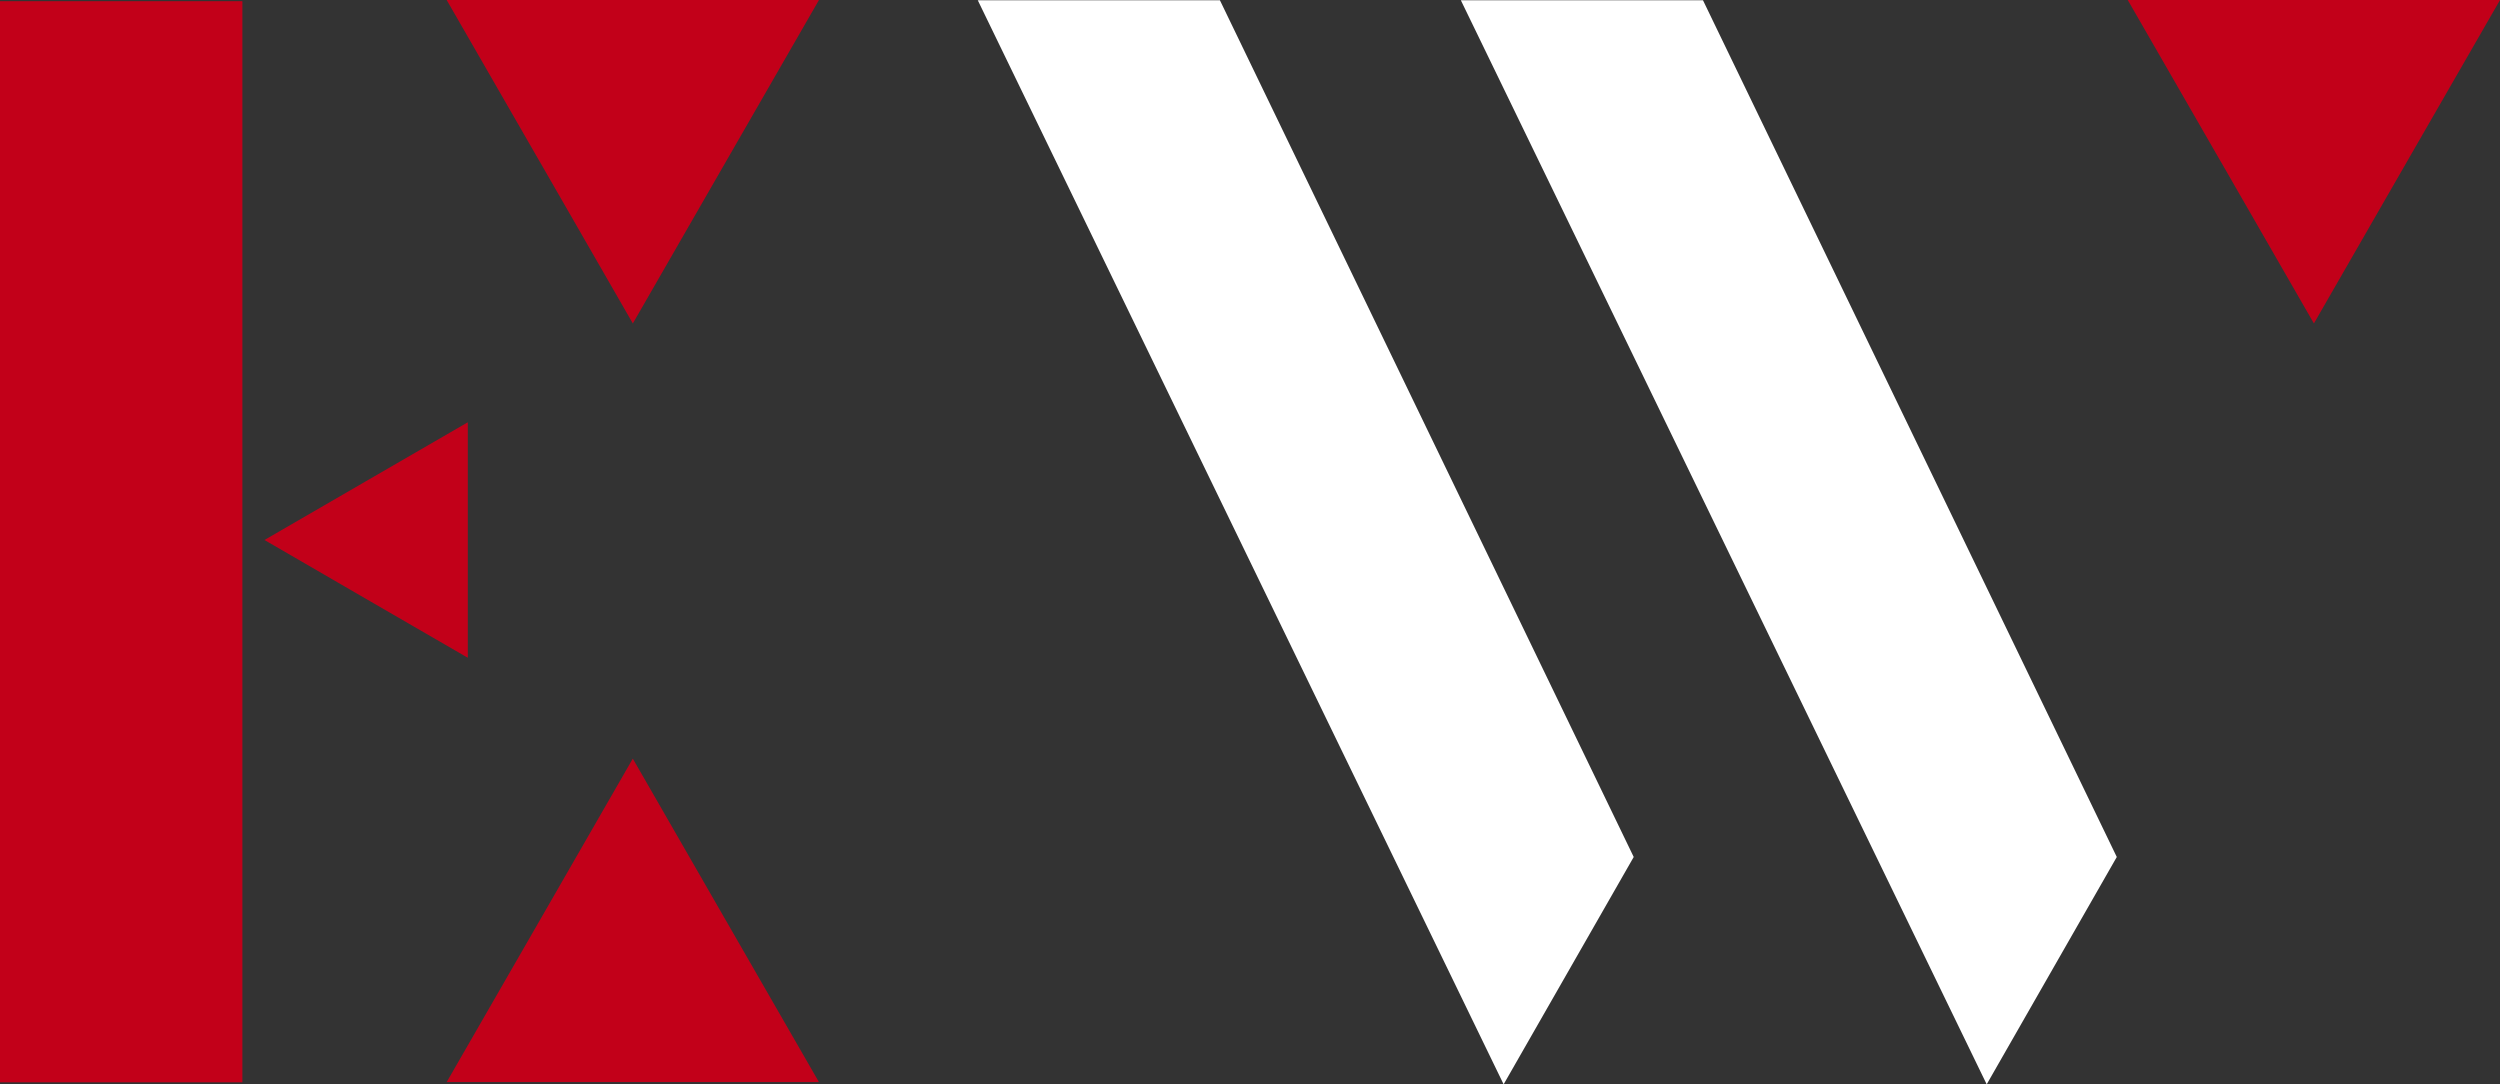 <?xml version="1.0" encoding="UTF-8"?><svg id="Layer_2" xmlns="http://www.w3.org/2000/svg" viewBox="0 0 710.25 308.06"><rect x="0" y="0" width="710.25" height="308.06" fill="#333333" stroke="none"/><defs><style>.cls-1{fill:#fff;}.cls-2{fill:#c20019;}</style></defs><g id="Layer_5"><g><rect class="cls-2" y=".34" width="68.86" height="307.15"/><path class="cls-2" d="M104.01,136.69l28.89-16.72v66.9l-28.89-16.72-28.87-16.74,28.87-16.72Zm49.33-90.76L126.9,0h105.77l-26.44,45.93-26.44,45.96-26.44-45.96Zm477.59,0L604.49,0h105.77l-26.44,45.93-26.44,45.96-26.44-45.96ZM206.22,261.49l26.44,45.93H126.9l26.44-45.93,26.44-45.96,26.44,45.96Z"/><path class="cls-1" d="M346.58,.08l117.56,243.39-36.96,64.59L277.79,.08h68.78Zm137.24,0l117.56,243.39-36.96,64.59L415.03,.08h68.78Z"/></g></g></svg>